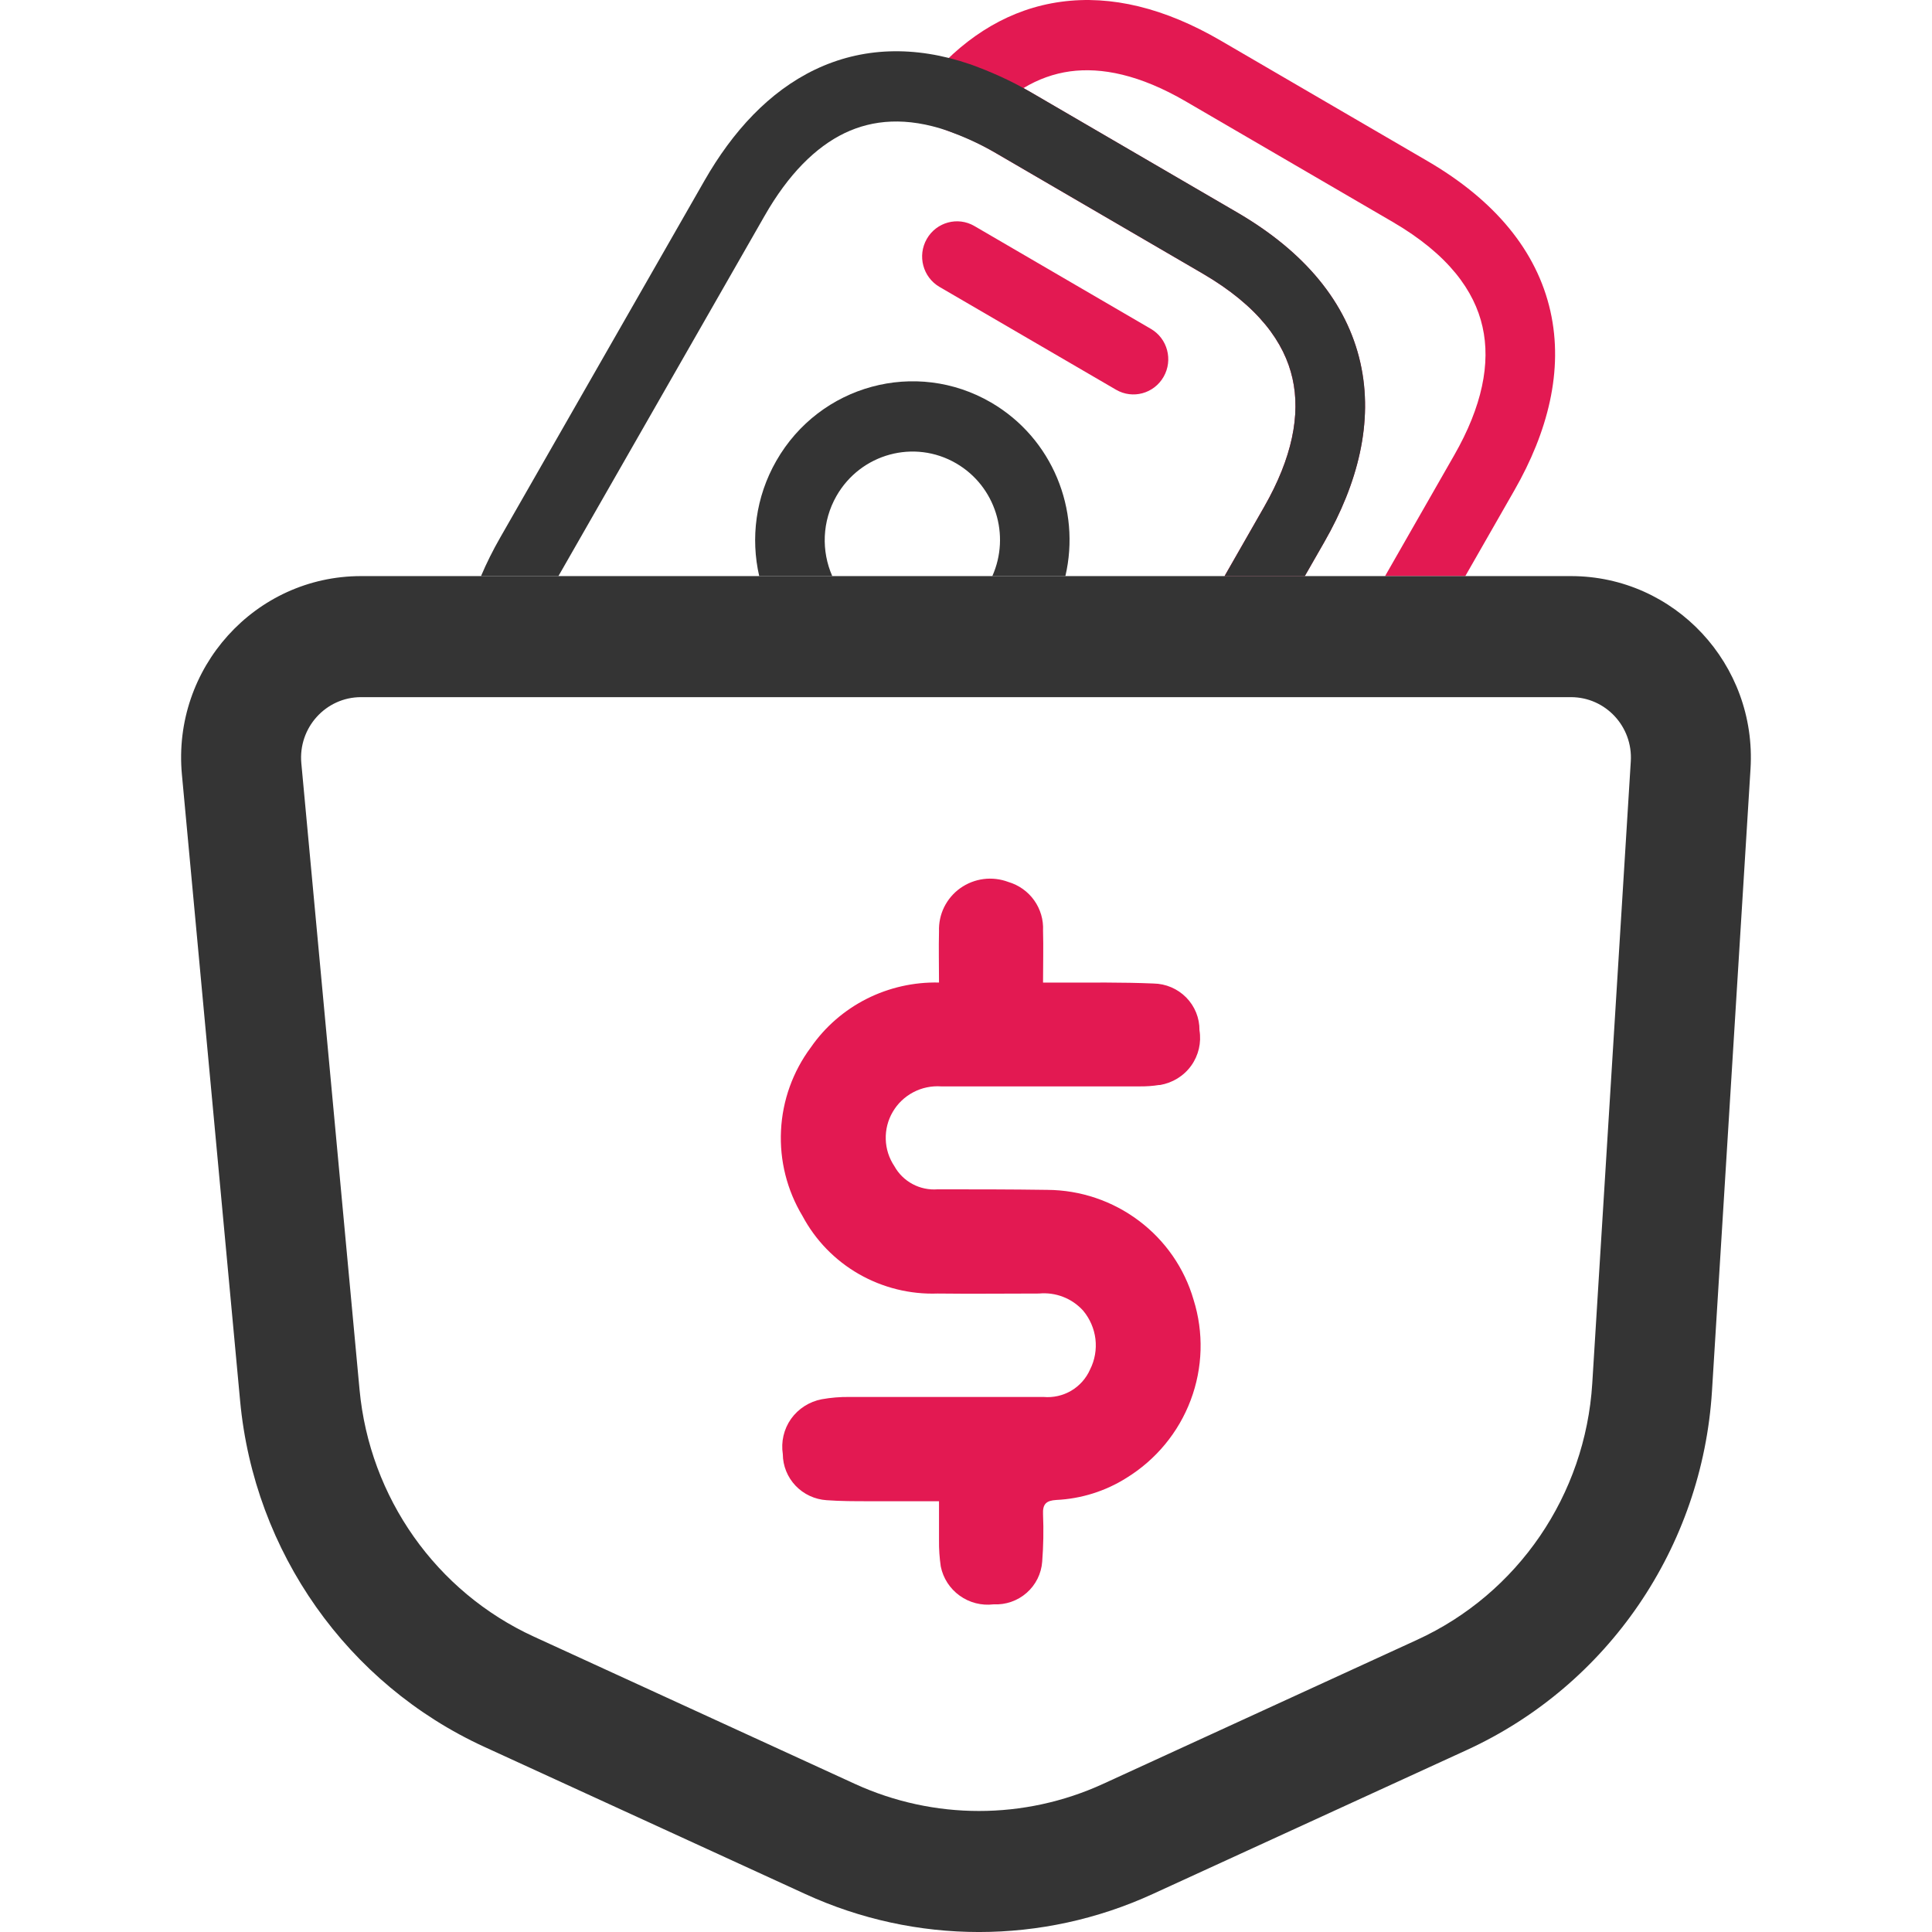 <svg width="32" height="32" viewBox="0 0 32 32" fill="none" xmlns="http://www.w3.org/2000/svg">
<path d="M15.553 16.274C15.553 15.978 15.546 15.706 15.553 15.426C15.548 15.287 15.577 15.149 15.638 15.025C15.7 14.9 15.791 14.792 15.905 14.711C16.019 14.63 16.151 14.578 16.29 14.56C16.429 14.542 16.57 14.559 16.701 14.608C16.874 14.659 17.025 14.766 17.129 14.912C17.233 15.058 17.285 15.235 17.276 15.413C17.284 15.69 17.276 15.966 17.276 16.275H17.544C18.064 16.275 18.585 16.268 19.105 16.29C19.309 16.293 19.504 16.376 19.647 16.521C19.79 16.666 19.869 16.861 19.867 17.064C19.901 17.27 19.852 17.481 19.73 17.651C19.607 17.822 19.421 17.936 19.213 17.971H19.197C19.091 17.988 18.983 17.995 18.875 17.994H15.589C15.429 17.983 15.269 18.016 15.127 18.091C14.985 18.166 14.867 18.278 14.787 18.416C14.706 18.553 14.666 18.711 14.671 18.87C14.675 19.029 14.725 19.183 14.814 19.316C14.883 19.441 14.988 19.544 15.115 19.612C15.242 19.68 15.386 19.71 15.529 19.699C16.135 19.699 16.738 19.699 17.347 19.708C17.895 19.711 18.427 19.891 18.863 20.219C19.3 20.547 19.618 21.006 19.769 21.527C19.94 22.072 19.923 22.657 19.721 23.192C19.52 23.726 19.145 24.179 18.656 24.48C18.308 24.699 17.909 24.824 17.497 24.844C17.332 24.854 17.267 24.908 17.276 25.083C17.287 25.345 17.282 25.606 17.262 25.867C17.247 26.066 17.155 26.251 17.004 26.383C16.854 26.515 16.657 26.583 16.456 26.573C16.258 26.597 16.057 26.546 15.895 26.429C15.733 26.313 15.621 26.14 15.582 25.945C15.561 25.801 15.551 25.655 15.553 25.509V24.865H14.39C14.16 24.865 13.923 24.865 13.691 24.848C13.496 24.835 13.312 24.75 13.177 24.608C13.043 24.467 12.967 24.28 12.966 24.086C12.934 23.881 12.982 23.671 13.102 23.501C13.223 23.332 13.405 23.215 13.611 23.176C13.762 23.149 13.916 23.136 14.07 23.138H17.284C17.444 23.152 17.605 23.116 17.744 23.034C17.882 22.952 17.991 22.829 18.055 22.683C18.134 22.527 18.164 22.352 18.144 22.179C18.123 22.006 18.052 21.842 17.94 21.708C17.849 21.608 17.736 21.529 17.608 21.48C17.482 21.431 17.345 21.412 17.209 21.425C16.645 21.425 16.089 21.432 15.53 21.425C15.073 21.441 14.621 21.329 14.225 21.102C13.829 20.875 13.506 20.542 13.292 20.141C13.035 19.714 12.911 19.221 12.936 18.724C12.96 18.227 13.132 17.748 13.43 17.348C13.665 17.008 13.983 16.732 14.354 16.544C14.725 16.357 15.137 16.264 15.553 16.274Z" fill="#E31952"/>
<path d="M24.27 9.542L25.083 8.121C25.635 7.157 25.901 6.137 25.679 5.152C25.454 4.156 24.76 3.317 23.641 2.666L20.218 0.672C19.295 0.134 18.405 -0.085 17.571 0.03C16.733 0.144 16.026 0.586 15.456 1.228C15.326 1.374 15.278 1.576 15.328 1.765C15.377 1.955 15.518 2.106 15.702 2.168C15.95 2.251 16.209 2.369 16.493 2.535L19.916 4.529C20.845 5.07 21.274 5.674 21.407 6.267C21.544 6.871 21.402 7.585 20.938 8.395L20.282 9.542H21.611L21.935 8.976C22.487 8.012 22.753 6.992 22.531 6.007C22.306 5.011 21.612 4.172 20.493 3.52L17.07 1.526C17.03 1.503 16.991 1.481 16.952 1.459C17.197 1.311 17.455 1.219 17.724 1.182C18.241 1.112 18.875 1.234 19.641 1.68L23.064 3.674C23.993 4.215 24.422 4.819 24.555 5.412C24.692 6.016 24.55 6.73 24.086 7.54L22.941 9.542H24.27Z" fill="#E31952"/>
<path d="M16.138 3.743C15.863 3.583 15.51 3.679 15.351 3.957C15.191 4.236 15.286 4.591 15.561 4.752L18.485 6.455C18.761 6.616 19.113 6.52 19.273 6.241C19.432 5.963 19.338 5.607 19.062 5.447L16.138 3.743Z" fill="#E31952"/>
<path fill-rule="evenodd" clip-rule="evenodd" d="M5.98 11.547C5.395 11.547 4.937 12.055 4.991 12.642L5.955 23.015C6.121 24.804 7.224 26.366 8.845 27.109L14.16 29.547C15.466 30.145 16.964 30.145 18.27 29.547L23.471 27.161C25.143 26.395 26.259 24.761 26.373 22.912L27.011 12.611C27.047 12.034 26.593 11.547 26.02 11.547H5.98ZM3.013 12.829C2.849 11.066 4.225 9.542 5.98 9.542H26.02C27.739 9.542 29.101 11.005 28.994 12.736L28.356 23.037C28.196 25.625 26.633 27.913 24.294 28.986L19.092 31.371C17.264 32.21 15.166 32.21 13.338 31.371L8.023 28.934C5.753 27.893 4.21 25.706 3.977 23.202L3.013 12.829Z" fill="#343434"/>
<path d="M21.612 9.542L21.936 8.976C22.488 8.012 22.754 6.992 22.532 6.007C22.307 5.011 21.612 4.172 20.494 3.52L17.071 1.526C16.721 1.323 16.397 1.184 16.083 1.069L16.071 1.065C15.143 0.747 14.272 0.783 13.499 1.153C12.74 1.517 12.135 2.175 11.667 2.994L8.286 8.902C8.165 9.113 8.058 9.327 7.967 9.542H9.249C9.26 9.523 9.271 9.503 9.283 9.483L12.664 3.575C13.056 2.888 13.508 2.436 13.991 2.204C14.46 1.98 15.016 1.934 15.693 2.165C15.963 2.264 16.221 2.376 16.494 2.535L19.917 4.529C20.845 5.07 21.275 5.674 21.408 6.267C21.544 6.871 21.402 7.585 20.939 8.395L20.283 9.542H21.612Z" fill="#343434"/>
<path d="M17.646 9.542C17.903 8.443 17.433 7.26 16.416 6.667C15.171 5.942 13.578 6.374 12.858 7.633C12.514 8.234 12.431 8.916 12.575 9.542H13.785C13.603 9.129 13.614 8.636 13.855 8.214C14.257 7.512 15.145 7.271 15.838 7.675C16.489 8.054 16.738 8.865 16.436 9.542H17.646Z" fill="#343434"/>
</svg>
